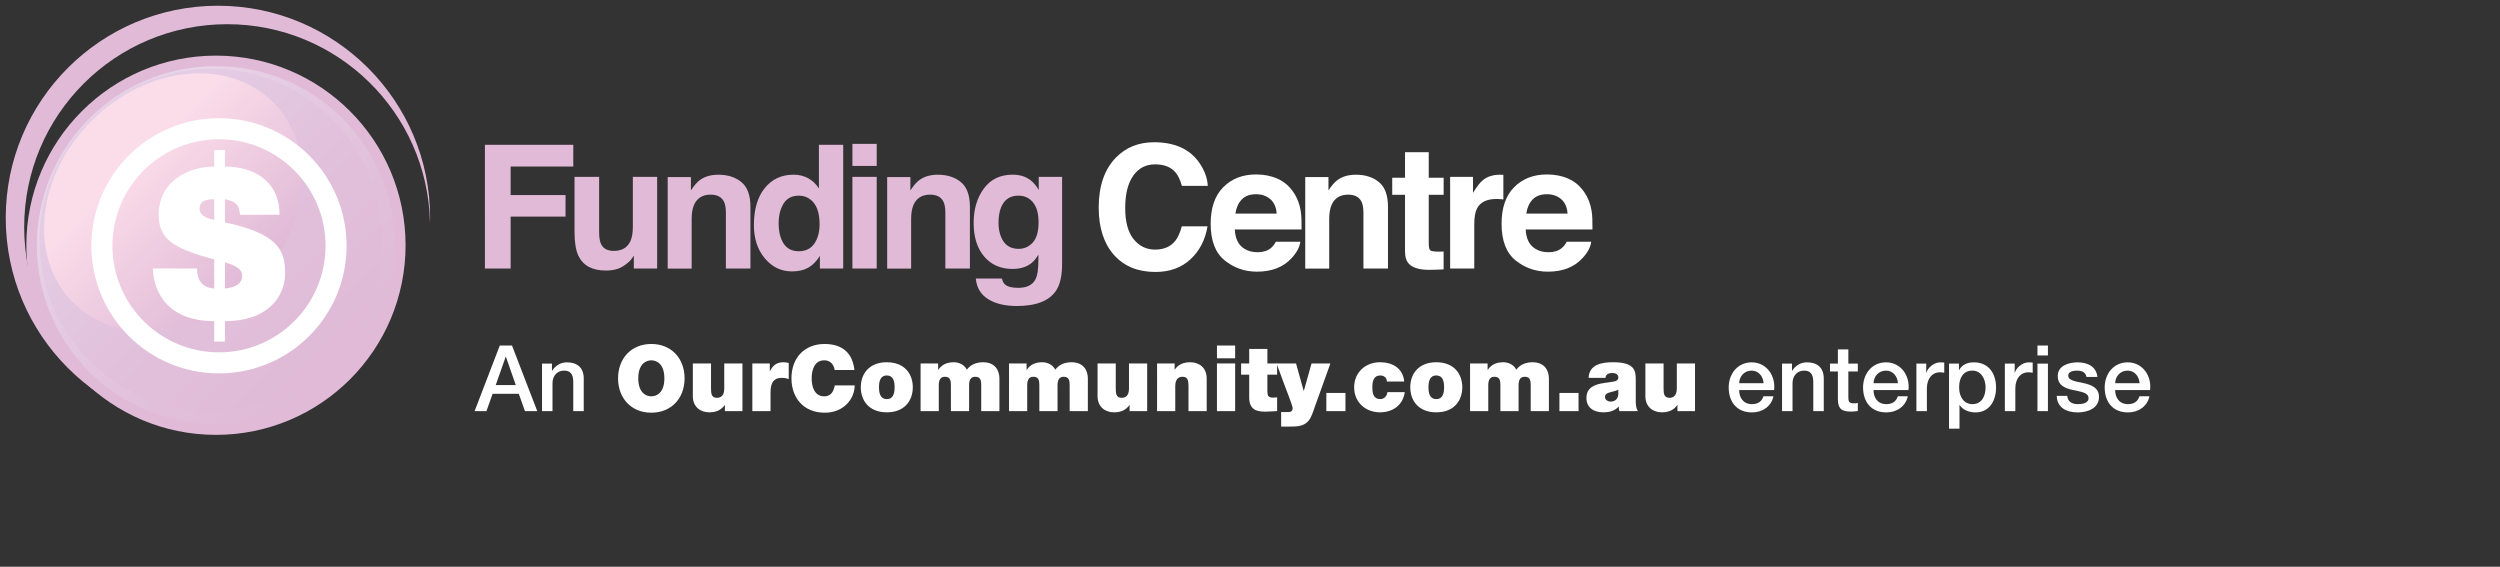 <?xml version="1.0" encoding="utf-8"?>
<!-- Generator: Adobe Illustrator 16.2.1, SVG Export Plug-In . SVG Version: 6.00 Build 0)  -->
<!DOCTYPE svg PUBLIC "-//W3C//DTD SVG 1.1//EN" "http://www.w3.org/Graphics/SVG/1.1/DTD/svg11.dtd">
<svg version="1.1" id="Layer_1" xmlns="http://www.w3.org/2000/svg" xmlns:xlink="http://www.w3.org/1999/xlink" x="0px" y="0px"
	 width="435.535px" height="98.734px" viewBox="0 0 435.535 98.734" enable-background="new 0 0 435.535 98.734"
	 xml:space="preserve">
<rect x="0" y="0" width="435.535" height="98.734" fill="#333333" stroke="none"/>
<linearGradient id="SVGID_1_" gradientUnits="userSpaceOnUse" x1="-3818.252" y1="1010.362" x2="-3755.196" y2="1010.362" gradientTransform="matrix(-0.707 -0.707 -0.707 0.707 -1925.542 -3349.294)">
	<stop  offset="0" style="stop-color:#E0BAD7"/>
	<stop  offset="0.295" style="stop-color:#E1BFDA"/>
	<stop  offset="0.681" style="stop-color:#E5CCE2"/>
	<stop  offset="1" style="stop-color:#E9DBEC"/>
</linearGradient>
<circle fill="url(#SVGID_1_)" cx="37.623" cy="42.725" r="31.528"/>
<linearGradient id="SVGID_2_" gradientUnits="userSpaceOnUse" x1="-3820.325" y1="1015.451" x2="-3760.691" y2="1015.451" gradientTransform="matrix(-0.707 -0.707 -0.707 0.707 -1925.538 -3356.486)">
	<stop  offset="0" style="stop-color:#E0BAD7"/>
	<stop  offset="0.412" style="stop-color:#E1C0DB"/>
	<stop  offset="1" style="stop-color:#E5D0E6"/>
</linearGradient>
<path fill="url(#SVGID_2_)" d="M57.789,62.89c-11.645,11.646-30.522,11.646-42.167,0c-11.642-11.642-11.644-30.521,0-42.168
	C27.265,9.08,46.144,9.08,57.789,20.724C69.432,32.367,69.432,51.247,57.789,62.89z"/>
<linearGradient id="SVGID_3_" gradientUnits="userSpaceOnUse" x1="-1152.592" y1="-2046.324" x2="-1152.592" y2="-2083.126" gradientTransform="matrix(0.707 -0.707 -0.707 -0.707 -614.188 -2239.079)">
	<stop  offset="0" style="stop-color:#FBDDEA"/>
	<stop  offset="0.223" style="stop-color:#FBDCE9"/>
	<stop  offset="1" style="stop-color:#E0BAD7"/>
</linearGradient>
<path fill="url(#SVGID_3_)" d="M15.958,21.065c-9.63,9.63-11.075,23.791-3.231,31.634c3.491,3.489,8.229,5.14,13.271,5.05
	c6.28-0.11,13.022-2.938,18.368-8.283c7.773-7.772,10.215-18.505,6.739-26.477c-0.829-1.904-1.993-3.648-3.507-5.158
	C39.753,9.983,25.586,11.431,15.958,21.065z"/>
<path fill="#E1BAD8" d="M4.587,42.727c0-18.244,14.79-33.033,33.035-33.036l0,0c18.244,0.003,33.034,14.792,33.034,33.036l0,0
	c0,18.243-14.79,33.031-33.034,33.034l0,0C19.377,75.759,4.587,60.97,4.587,42.727L4.587,42.727z M15.563,20.666
	c-5.647,5.647-9.135,13.44-9.139,22.062l0,0c0.004,8.616,3.49,16.409,9.139,22.058l0,0c5.646,5.646,13.44,9.139,22.059,9.139l0,0
	c8.617,0,16.411-3.489,22.062-9.139l0,0c5.646-5.646,9.139-13.438,9.14-22.058l0,0c-0.001-8.618-3.493-16.411-9.14-22.062l0,0
	c-5.648-5.646-13.443-9.139-22.062-9.139l0,0C29.006,11.529,21.211,15.021,15.563,20.666L15.563,20.666z"/>
<g>
	<path fill="#E1BAD8" d="M1,37.969C1,58.386,17.55,74.94,37.965,74.94c0.272,0,0.537-0.019,0.808-0.021
		c-19.158-0.429-34.56-16.08-34.56-35.341c0-19.53,15.831-35.362,35.362-35.362c19.26,0,34.91,15.397,35.337,34.558
		c0.009-0.267,0.022-0.532,0.022-0.804C74.935,17.548,58.383,1,37.965,1C17.55,1,1,17.548,1,37.969z"/>
</g>
<g>
	<path fill="#E1BAD8" d="M84.479,25.221h15.396v3.794H88.961v4.966h9.565v3.75h-9.565v9.055h-4.48L84.479,25.221L84.479,25.221z"/>
	<path fill="#E1BAD8" d="M104.377,30.816v9.624c0,0.908,0.107,1.593,0.321,2.053c0.379,0.812,1.122,1.216,2.23,1.216
		c1.418,0,2.39-0.576,2.913-1.729c0.272-0.625,0.408-1.449,0.408-2.477v-8.688h4.233v15.968h-4.06v-2.257
		c-0.037,0.051-0.136,0.195-0.292,0.438c-0.154,0.244-0.341,0.459-0.555,0.646c-0.651,0.586-1.283,0.985-1.892,1.2
		c-0.609,0.215-1.322,0.321-2.142,0.321c-2.354,0-3.942-0.85-4.762-2.549c-0.458-0.938-0.687-2.318-0.687-4.146v-9.624h4.277v0.002
		L104.377,30.816L104.377,30.816z"/>
	<path fill="#E1BAD8" d="M129.168,31.732c1.045,0.863,1.568,2.298,1.568,4.3v10.753h-4.277v-9.713c0-0.841-0.109-1.483-0.334-1.935
		c-0.407-0.82-1.183-1.229-2.327-1.229c-1.404,0-2.368,0.603-2.894,1.803c-0.271,0.636-0.407,1.444-0.407,2.433v8.645h-4.175V30.848
		h4.043v2.329c0.535-0.82,1.041-1.411,1.517-1.771c0.855-0.646,1.94-0.968,3.253-0.968
		C126.778,30.436,128.122,30.867,129.168,31.732z"/>
	<path fill="#E1BAD8" d="M140.834,31.073c0.752,0.427,1.362,1.015,1.831,1.767v-7.616h4.233v21.562h-4.06v-2.213
		c-0.596,0.946-1.272,1.637-2.034,2.064c-0.764,0.429-1.709,0.646-2.844,0.646c-1.863,0-3.435-0.754-4.709-2.265
		c-1.272-1.509-1.912-3.443-1.912-5.809c0-2.727,0.627-4.868,1.884-6.432c1.255-1.562,2.932-2.345,5.03-2.345
		C139.223,30.436,140.083,30.648,140.834,31.073z M141.86,42.448c0.615-0.879,0.923-2.018,0.923-3.412
		c0-1.953-0.493-3.352-1.479-4.188c-0.605-0.509-1.311-0.763-2.109-0.763c-1.221,0-2.117,0.462-2.688,1.385
		c-0.569,0.924-0.855,2.067-0.855,3.437c0,1.476,0.291,2.653,0.872,3.536c0.581,0.887,1.462,1.326,2.644,1.326
		C140.348,43.766,141.245,43.326,141.86,42.448z"/>
	<path fill="#E1BAD8" d="M152.735,28.912h-4.233V25.06h4.233V28.912z M148.501,30.816h4.233v15.969h-4.233V30.816z"/>
	<path fill="#E1BAD8" d="M167.403,31.732c1.045,0.863,1.568,2.298,1.568,4.3v10.753h-4.277v-9.713c0-0.841-0.111-1.483-0.334-1.935
		c-0.407-0.82-1.183-1.229-2.327-1.229c-1.406,0-2.37,0.603-2.894,1.803c-0.271,0.636-0.407,1.444-0.407,2.433v8.645h-4.175V30.848
		h4.043v2.329c0.535-0.82,1.041-1.411,1.517-1.771c0.855-0.646,1.94-0.968,3.253-0.968
		C165.013,30.436,166.357,30.867,167.403,31.732z"/>
	<path fill="#E1BAD8" d="M178.502,30.802c1.016,0.42,1.833,1.19,2.458,2.312v-2.301h4.072V45.96c0,2.062-0.347,3.613-1.04,4.658
		c-1.191,1.797-3.477,2.693-6.854,2.693c-2.041,0-3.706-0.398-4.995-1.2s-2.002-1.996-2.141-3.59h4.541
		c0.117,0.487,0.31,0.841,0.571,1.057c0.449,0.381,1.206,0.569,2.271,0.569c1.504,0,2.51-0.503,3.018-1.509
		c0.332-0.646,0.498-1.729,0.498-3.252v-1.024c-0.4,0.685-0.83,1.195-1.289,1.537c-0.83,0.637-1.909,0.952-3.237,0.952
		c-2.051,0-3.688-0.721-4.915-2.161c-1.226-1.438-1.838-3.392-1.838-5.853c0-2.373,0.59-4.366,1.771-5.983
		c1.18-1.613,2.853-2.424,5.018-2.424C177.209,30.436,177.907,30.558,178.502,30.802z M179.923,42.25
		c0.673-0.736,1.009-1.912,1.009-3.522c0-1.515-0.318-2.666-0.956-3.457c-0.64-0.791-1.49-1.188-2.562-1.188
		c-1.458,0-2.465,0.688-3.02,2.063c-0.292,0.731-0.438,1.638-0.438,2.71c0,0.93,0.155,1.754,0.467,2.478
		c0.564,1.349,1.575,2.021,3.034,2.021C178.431,43.355,179.252,42.988,179.923,42.25z"/>
	<path fill="#FFFFFF" d="M194.414,27.448c1.738-1.776,3.951-2.666,6.637-2.666c3.596,0,6.225,1.19,7.885,3.573
		c0.918,1.339,1.412,2.683,1.479,4.027H205.9c-0.287-1.034-0.654-1.815-1.105-2.344c-0.803-0.938-1.994-1.406-3.57-1.406
		c-1.607,0-2.875,0.662-3.805,1.985c-0.928,1.321-1.393,3.193-1.393,5.615c0,2.423,0.49,4.236,1.469,5.44
		c0.98,1.207,2.227,1.812,3.732,1.812c1.549,0,2.729-0.52,3.541-1.554c0.445-0.558,0.818-1.393,1.117-2.506h4.48
		c-0.387,2.354-1.375,4.27-2.965,5.742c-1.588,1.476-3.625,2.212-6.107,2.212c-3.07,0-5.486-0.996-7.246-2.987
		c-1.758-2.002-2.637-4.746-2.637-8.23C191.414,32.394,192.414,29.489,194.414,27.448z"/>
	<path fill="#FFFFFF" d="M222.582,31.14c1.115,0.499,2.035,1.285,2.76,2.361c0.654,0.948,1.078,2.049,1.271,3.302
		c0.113,0.732,0.158,1.789,0.139,3.169h-11.629c0.064,1.603,0.621,2.726,1.67,3.368c0.639,0.399,1.404,0.602,2.303,0.602
		c0.949,0,1.726-0.243,2.316-0.73c0.324-0.265,0.611-0.63,0.859-1.1h4.262c-0.111,0.946-0.627,1.908-1.547,2.887
		c-1.43,1.554-3.437,2.329-6.008,2.329c-2.125,0-4-0.655-5.624-1.966c-1.625-1.312-2.438-3.439-2.438-6.393
		c0-2.768,0.734-4.889,2.199-6.363c1.467-1.477,3.371-2.214,5.711-2.214C220.216,30.392,221.468,30.641,222.582,31.14z
		 M216.337,34.746c-0.59,0.606-0.961,1.433-1.111,2.472h7.191c-0.076-1.106-0.445-1.948-1.111-2.521
		c-0.664-0.572-1.49-0.859-2.477-0.859C217.757,33.834,216.927,34.138,216.337,34.746z"/>
	<path fill="#FFFFFF" d="M240.238,31.732c1.047,0.863,1.568,2.298,1.568,4.3v10.753h-4.277v-9.713c0-0.841-0.111-1.483-0.334-1.935
		c-0.408-0.82-1.185-1.229-2.326-1.229c-1.406,0-2.371,0.603-2.895,1.803c-0.271,0.636-0.406,1.444-0.406,2.433v8.645h-4.176V30.848
		h4.043v2.329c0.534-0.82,1.041-1.411,1.518-1.771c0.855-0.646,1.939-0.968,3.252-0.968
		C237.85,30.436,239.193,30.867,240.238,31.732z"/>
	<path fill="#FFFFFF" d="M242.546,33.937v-2.975h2.229V26.51h4.132v4.452h2.594v2.975h-2.594v8.438c0,0.653,0.084,1.062,0.25,1.225
		c0.165,0.159,0.674,0.24,1.522,0.24c0.127,0,0.26-0.002,0.4-0.007c0.142-0.005,0.28-0.014,0.418-0.021v3.12l-1.979,0.072
		c-1.975,0.067-3.319-0.272-4.043-1.024c-0.471-0.479-0.703-1.216-0.703-2.212v-9.829L242.546,33.937L242.546,33.937z"/>
	<path fill="#FFFFFF" d="M261.548,30.444c0.055,0.005,0.174,0.013,0.357,0.021v4.277c-0.265-0.029-0.498-0.051-0.703-0.061
		c-0.205-0.011-0.371-0.016-0.498-0.016c-1.681,0-2.808,0.547-3.383,1.642c-0.322,0.614-0.484,1.562-0.484,2.842v7.633h-4.203
		V30.816h3.984V33.6c0.646-1.062,1.205-1.792,1.686-2.184c0.779-0.653,1.797-0.98,3.047-0.98
		C261.427,30.436,261.494,30.438,261.548,30.444z"/>
	<path fill="#FFFFFF" d="M273.257,31.14c1.115,0.499,2.035,1.285,2.762,2.361c0.652,0.948,1.078,2.049,1.271,3.302
		c0.113,0.732,0.158,1.789,0.141,3.169h-11.631c0.064,1.603,0.621,2.726,1.672,3.368c0.638,0.399,1.402,0.602,2.302,0.602
		c0.95,0,1.725-0.243,2.315-0.73c0.324-0.265,0.611-0.63,0.859-1.1h4.262c-0.108,0.946-0.627,1.908-1.547,2.887
		c-1.43,1.554-3.434,2.329-6.008,2.329c-2.125,0-4-0.655-5.623-1.966c-1.625-1.312-2.438-3.439-2.438-6.393
		c0-2.768,0.732-4.889,2.197-6.363c1.468-1.477,3.371-2.214,5.711-2.214C270.893,30.392,272.145,30.641,273.257,31.14z
		 M267.014,34.746c-0.593,0.606-0.962,1.433-1.113,2.472h7.19c-0.073-1.106-0.444-1.948-1.11-2.521
		c-0.664-0.572-1.49-0.859-2.478-0.859C268.434,33.834,267.604,34.138,267.014,34.746z"/>
</g>
<path fill="#FFFFFF" d="M15.917,42.82c0.005-12.279,9.954-22.23,22.234-22.23l0,0c12.276,0,22.229,9.951,22.229,22.23l0,0
	c0,12.28-9.952,22.227-22.229,22.23l0,0C25.871,65.047,15.922,55.1,15.917,42.82L15.917,42.82z M25.023,29.692
	c-3.363,3.369-5.438,7.994-5.438,13.128l0,0c0,5.133,2.073,9.76,5.438,13.125l0,0c3.365,3.363,7.995,5.438,13.128,5.438l0,0
	c5.129,0,9.76-2.075,13.122-5.438l0,0c3.364-3.365,5.438-7.993,5.438-13.125l0,0c-0.002-5.134-2.074-9.759-5.438-13.128l0,0
	c-3.362-3.363-7.993-5.435-13.122-5.438l0,0C33.018,24.258,28.388,26.329,25.023,29.692L25.023,29.692z"/>
<g>
	<path fill="#FFFFFF" d="M37.319,55.946c-7.595,0-10.511-4.463-10.69-9.178h7.703c0,1.26,0.288,3.311,2.987,3.49v-5.074
		c-0.972-0.288-1.979-0.504-3.096-0.9c-3.959-1.367-6.587-2.735-6.587-6.839c0-5.903,5.184-8.423,9.683-8.423v-2.88h1.872v2.88
		c5.039,0,9.503,2.52,9.503,8.387h-6.875c-0.181-1.872-0.792-2.304-2.628-2.7v4.032c9.323,2.016,10.475,4.859,10.475,8.891
		c0,3.888-2.844,8.315-10.475,8.315v3.564h-1.872V55.946z M37.319,34.708c-1.296,0-2.556,0.217-2.556,1.656
		c0,0.973,0.863,1.62,2.556,1.943V34.708z M39.191,50.258c1.69-0.143,2.987-0.792,2.987-2.195c0-1.26-1.115-1.765-2.987-2.375
		V50.258z"/>
</g>
<rect x="-23.733" y="-23.133" fill="#FFFFFF" width="5" height="2"/>
<g>
	<path fill="#FFFFFF" d="M87.07,60.196h2.128L93.6,71.625h-2.145l-1.073-3.025h-4.562l-1.073,3.025h-2.064L87.07,60.196z
		 M86.365,67.079h3.49l-1.713-4.914h-0.048L86.365,67.079z"/>
	<path fill="#FFFFFF" d="M94.428,63.349h1.729v1.217l0.032,0.032c0.56-0.913,1.488-1.473,2.577-1.473
		c1.809,0,2.929,0.944,2.929,2.816v5.683H99.87v-5.202c-0.048-1.297-0.528-1.856-1.616-1.856c-1.217,0-2.001,0.96-2.001,2.177v4.882
		h-1.825V63.349z"/>
	<path fill="#FFFFFF" d="M113.47,59.924c3.473,0,5.794,2.497,5.794,5.987c0,3.489-2.321,5.986-5.794,5.986
		c-3.474,0-5.794-2.497-5.794-5.986C107.676,62.421,109.996,59.924,113.47,59.924z M113.47,69.048c0.896,0,2.273-0.592,2.273-3.137
		c0-2.546-1.376-3.138-2.273-3.138s-2.273,0.592-2.273,3.138C111.197,68.456,112.573,69.048,113.47,69.048z"/>
	<path fill="#FFFFFF" d="M129.343,71.625h-3.057v-1.057h-0.032c-0.592,0.833-1.424,1.265-2.705,1.265
		c-1.488,0-2.849-0.912-2.849-2.817v-5.698h3.169v4.354c0,0.96,0.096,1.632,1.041,1.632c0.56,0,1.264-0.271,1.264-1.601v-4.386
		h3.169V71.625z"/>
	<path fill="#FFFFFF" d="M131.067,63.317h3.042v1.329h0.032c0.512-1.009,1.185-1.537,2.337-1.537c0.304,0,0.608,0.048,0.929,0.128
		v2.802c-0.32-0.112-0.608-0.208-1.249-0.208c-1.265,0-1.921,0.72-1.921,2.513v3.281h-3.169V63.317z"/>
	<path fill="#FFFFFF" d="M145.422,64.454c-0.08-0.416-0.384-1.681-1.841-1.681c-1.648,0-2.177,1.601-2.177,3.138
		c0,1.536,0.528,3.137,2.177,3.137c1.185,0,1.633-0.816,1.857-1.904h3.458c0,2.305-1.873,4.754-5.218,4.754
		c-3.698,0-5.794-2.609-5.794-5.986c0-3.586,2.273-5.987,5.794-5.987c3.153,0.017,4.866,1.649,5.17,4.53H145.422z"/>
	<path fill="#FFFFFF" d="M154.493,71.833c-3.121,0-4.53-2.064-4.53-4.37c0-2.288,1.409-4.354,4.53-4.354s4.53,2.065,4.53,4.354
		C159.023,69.768,157.614,71.833,154.493,71.833z M154.493,65.414c-1.216,0-1.36,1.169-1.36,2.049c0,0.881,0.144,2.065,1.36,2.065
		s1.36-1.185,1.36-2.065C155.853,66.583,155.709,65.414,154.493,65.414z"/>
	<path fill="#FFFFFF" d="M160.379,63.317h3.058v1.104h0.032c0.64-0.96,1.569-1.312,2.721-1.312c0.896,0,1.857,0.465,2.241,1.297
		c0.128-0.08,0.769-1.297,2.833-1.297c2.129,0,2.849,1.473,2.849,2.817v5.698h-3.169v-4.498c0-0.784-0.08-1.488-1.041-1.488
		c-0.816,0-1.072,0.608-1.072,1.488v4.498h-3.169v-4.498c0-0.784-0.08-1.488-1.041-1.488c-0.816,0-1.072,0.608-1.072,1.488v4.498
		h-3.169V63.317z"/>
	<path fill="#FFFFFF" d="M175.786,63.317h3.058v1.104h0.032c0.64-0.96,1.569-1.312,2.721-1.312c0.896,0,1.857,0.465,2.241,1.297
		c0.128-0.08,0.769-1.297,2.833-1.297c2.129,0,2.849,1.473,2.849,2.817v5.698h-3.169v-4.498c0-0.784-0.08-1.488-1.041-1.488
		c-0.816,0-1.072,0.608-1.072,1.488v4.498h-3.169v-4.498c0-0.784-0.08-1.488-1.041-1.488c-0.816,0-1.072,0.608-1.072,1.488v4.498
		h-3.169V63.317z"/>
	<path fill="#FFFFFF" d="M199.854,71.625h-3.057v-1.057h-0.032c-0.592,0.833-1.424,1.265-2.705,1.265
		c-1.488,0-2.849-0.912-2.849-2.817v-5.698h3.169v4.354c0,0.96,0.096,1.632,1.041,1.632c0.56,0,1.264-0.271,1.264-1.601v-4.386
		h3.169V71.625z"/>
	<path fill="#FFFFFF" d="M201.579,63.317h3.057v1.057h0.032c0.592-0.832,1.424-1.265,2.705-1.265c1.489,0,2.849,0.912,2.849,2.817
		v5.698h-3.169v-4.354c0-0.961-0.112-1.633-1.04-1.633c-0.561,0-1.265,0.272-1.265,1.601v4.386h-3.169V63.317z"/>
	<path fill="#FFFFFF" d="M215.18,62.421h-3.17v-2.225h3.17V62.421z M212.01,63.317h3.17v8.308h-3.17V63.317z"/>
	<path fill="#FFFFFF" d="M220.796,63.317h1.696v1.953h-1.696v2.897c0,0.768,0.16,1.104,0.977,1.104c0.24,0,0.48-0.017,0.72-0.049
		v2.401c-0.64,0-1.344,0.096-2.032,0.096c-1.345,0-2.833-0.208-2.833-2.48v-3.97h-1.409v-1.953h1.409v-2.528h3.169V63.317z"/>
	<path fill="#FFFFFF" d="M229.02,70.984c-0.256,0.753-0.544,1.681-1.041,2.306c-0.848,1.024-2.097,1.024-3.345,1.024h-1.44v-2.529
		h0.736h0.512c0.176,0,0.336-0.032,0.448-0.08c0.192-0.112,0.304-0.256,0.304-0.624c0-0.385-1.216-3.458-1.392-3.938l-1.409-3.826
		h3.394l1.328,4.771h0.032l1.345-4.771h3.281L229.02,70.984z"/>
	<path fill="#FFFFFF" d="M231.067,68.456h3.329v3.169h-3.329V68.456z"/>
	<path fill="#FFFFFF" d="M241.629,66.47c-0.032-0.352-0.145-0.608-0.353-0.784s-0.464-0.272-0.8-0.272
		c-1.217,0-1.393,1.057-1.393,2.065c0,1.024,0.176,2.049,1.393,2.049c0.688,0,1.168-0.561,1.232-1.217h3.025
		c-0.305,2.257-2.081,3.521-4.322,3.521c-2.497,0-4.497-1.729-4.497-4.354s2-4.37,4.497-4.37c2.193,0,4.018,1.057,4.226,3.361
		H241.629z"/>
	<path fill="#FFFFFF" d="M250.22,71.833c-3.121,0-4.53-2.064-4.53-4.37c0-2.288,1.409-4.354,4.53-4.354s4.53,2.065,4.53,4.354
		C254.751,69.768,253.342,71.833,250.22,71.833z M250.22,65.414c-1.217,0-1.36,1.169-1.36,2.049c0,0.881,0.144,2.065,1.36,2.065
		s1.36-1.185,1.36-2.065C251.581,66.583,251.437,65.414,250.22,65.414z"/>
	<path fill="#FFFFFF" d="M256.106,63.317h3.057v1.104h0.032c0.641-0.96,1.568-1.312,2.722-1.312c0.896,0,1.856,0.465,2.24,1.297
		c0.128-0.08,0.769-1.297,2.833-1.297c2.129,0,2.85,1.473,2.85,2.817v5.698h-3.169v-4.498c0-0.784-0.08-1.488-1.041-1.488
		c-0.816,0-1.072,0.608-1.072,1.488v4.498h-3.169v-4.498c0-0.784-0.08-1.488-1.041-1.488c-0.816,0-1.072,0.608-1.072,1.488v4.498
		h-3.169V63.317z"/>
	<path fill="#FFFFFF" d="M271.675,68.456h3.329v3.169h-3.329V68.456z"/>
	<path fill="#FFFFFF" d="M284.973,69.768c0,0.624,0.016,1.328,0.384,1.856h-3.233c-0.08-0.24-0.128-0.544-0.112-0.784h-0.031
		c-0.688,0.769-1.649,0.992-2.674,0.992c-1.601,0-2.929-0.769-2.929-2.513c0-2.642,3.089-2.514,4.689-2.833
		c0.433-0.08,0.865-0.208,0.865-0.736c0-0.561-0.528-0.769-1.041-0.769c-0.96,0-1.185,0.496-1.185,0.849h-2.945
		c0.08-2.354,2.321-2.722,4.274-2.722c3.97,0,3.938,1.648,3.938,3.249V69.768z M281.932,67.895c-0.385,0.192-0.816,0.288-1.249,0.4
		c-0.704,0.176-1.072,0.336-1.072,0.896c0,0.384,0.416,0.768,0.992,0.768c0.721,0,1.28-0.416,1.329-1.296V67.895z"/>
	<path fill="#FFFFFF" d="M295.294,71.625h-3.058v-1.057h-0.031c-0.593,0.833-1.425,1.265-2.705,1.265
		c-1.489,0-2.85-0.912-2.85-2.817v-5.698h3.169v4.354c0,0.96,0.097,1.632,1.041,1.632c0.561,0,1.265-0.271,1.265-1.601v-4.386h3.169
		V71.625z"/>
	<path fill="#FFFFFF" d="M302.986,67.96c0,1.296,0.704,2.448,2.226,2.448c1.072,0,1.696-0.464,2.017-1.376h1.729
		c-0.384,1.809-1.953,2.816-3.745,2.816c-2.609,0-4.05-1.792-4.05-4.354c0-2.353,1.536-4.369,4.001-4.369
		c2.609,0,4.21,2.353,3.906,4.834H302.986z M307.244,66.759c-0.08-1.152-0.832-2.192-2.081-2.192c-1.265,0-2.129,0.96-2.177,2.192
		H307.244z"/>
	<path fill="#FFFFFF" d="M310.458,63.349h1.729v1.217l0.031,0.032c0.561-0.913,1.489-1.473,2.577-1.473
		c1.809,0,2.93,0.944,2.93,2.816v5.683H315.9v-5.202c-0.048-1.297-0.528-1.856-1.616-1.856c-1.217,0-2.001,0.96-2.001,2.177v4.882
		h-1.825V63.349z"/>
	<path fill="#FFFFFF" d="M318.809,63.349h1.377v-2.48h1.824v2.48h1.648v1.36h-1.648v4.418c0,0.752,0.064,1.137,0.881,1.137
		c0.256,0,0.512,0,0.768-0.064v1.409c-0.399,0.048-0.784,0.096-1.184,0.096c-1.921,0-2.241-0.736-2.289-2.113V64.71h-1.377V63.349z"
		/>
	<path fill="#FFFFFF" d="M326.394,67.96c0,1.296,0.704,2.448,2.226,2.448c1.072,0,1.696-0.464,2.017-1.376h1.729
		c-0.384,1.809-1.953,2.816-3.745,2.816c-2.609,0-4.05-1.792-4.05-4.354c0-2.353,1.536-4.369,4.001-4.369
		c2.609,0,4.21,2.353,3.906,4.834H326.394z M330.652,66.759c-0.08-1.152-0.832-2.192-2.081-2.192c-1.265,0-2.129,0.96-2.177,2.192
		H330.652z"/>
	<path fill="#FFFFFF" d="M333.865,63.349h1.713v1.601h0.032c0.208-0.88,1.312-1.824,2.417-1.824c0.433,0,0.513,0.031,0.688,0.048
		v1.761c-0.256-0.048-0.528-0.08-0.784-0.08c-1.232,0-2.241,0.992-2.241,2.833v3.938h-1.825V63.349z"/>
	<path fill="#FFFFFF" d="M339.546,63.349h1.729v1.12h0.032c0.512-0.96,1.488-1.344,2.561-1.344c2.609,0,3.874,1.969,3.874,4.401
		c0,2.241-1.137,4.321-3.57,4.321c-1.056,0-2.208-0.384-2.769-1.296h-0.032v4.13h-1.824V63.349z M343.627,64.566
		c-1.536,0-2.32,1.152-2.32,2.929c0,1.665,0.848,2.913,2.32,2.913c1.665,0,2.289-1.473,2.289-2.913
		C345.916,66.007,345.132,64.566,343.627,64.566z"/>
	<path fill="#FFFFFF" d="M349.273,63.349h1.713v1.601h0.032c0.208-0.88,1.312-1.824,2.417-1.824c0.433,0,0.513,0.031,0.688,0.048
		v1.761c-0.256-0.048-0.528-0.08-0.784-0.08c-1.232,0-2.241,0.992-2.241,2.833v3.938h-1.825V63.349z"/>
	<path fill="#FFFFFF" d="M354.954,60.196h1.824v1.729h-1.824V60.196z M354.954,63.349h1.824v8.275h-1.824V63.349z"/>
	<path fill="#FFFFFF" d="M360.137,68.968c0.112,1.072,0.896,1.44,1.873,1.44c0.704,0,1.889-0.144,1.841-1.088
		c-0.049-0.961-1.377-1.072-2.705-1.377c-1.345-0.288-2.657-0.769-2.657-2.449c0-1.809,1.952-2.368,3.457-2.368
		c1.697,0,3.249,0.688,3.458,2.545h-1.905c-0.176-0.881-0.864-1.104-1.681-1.104c-0.528,0-1.505,0.128-1.505,0.848
		c0,0.896,1.345,1.041,2.689,1.329c1.328,0.304,2.673,0.784,2.673,2.417c0,1.969-1.984,2.688-3.697,2.688
		c-2.097,0-3.617-0.928-3.665-2.881H360.137z"/>
	<path fill="#FFFFFF" d="M368.489,67.96c0,1.296,0.704,2.448,2.225,2.448c1.073,0,1.697-0.464,2.018-1.376h1.729
		c-0.384,1.809-1.953,2.816-3.746,2.816c-2.608,0-4.049-1.792-4.049-4.354c0-2.353,1.536-4.369,4.001-4.369
		c2.609,0,4.21,2.353,3.906,4.834H368.489z M372.747,66.759c-0.08-1.152-0.832-2.192-2.081-2.192c-1.265,0-2.129,0.96-2.177,2.192
		H372.747z"/>
</g>
</svg>

